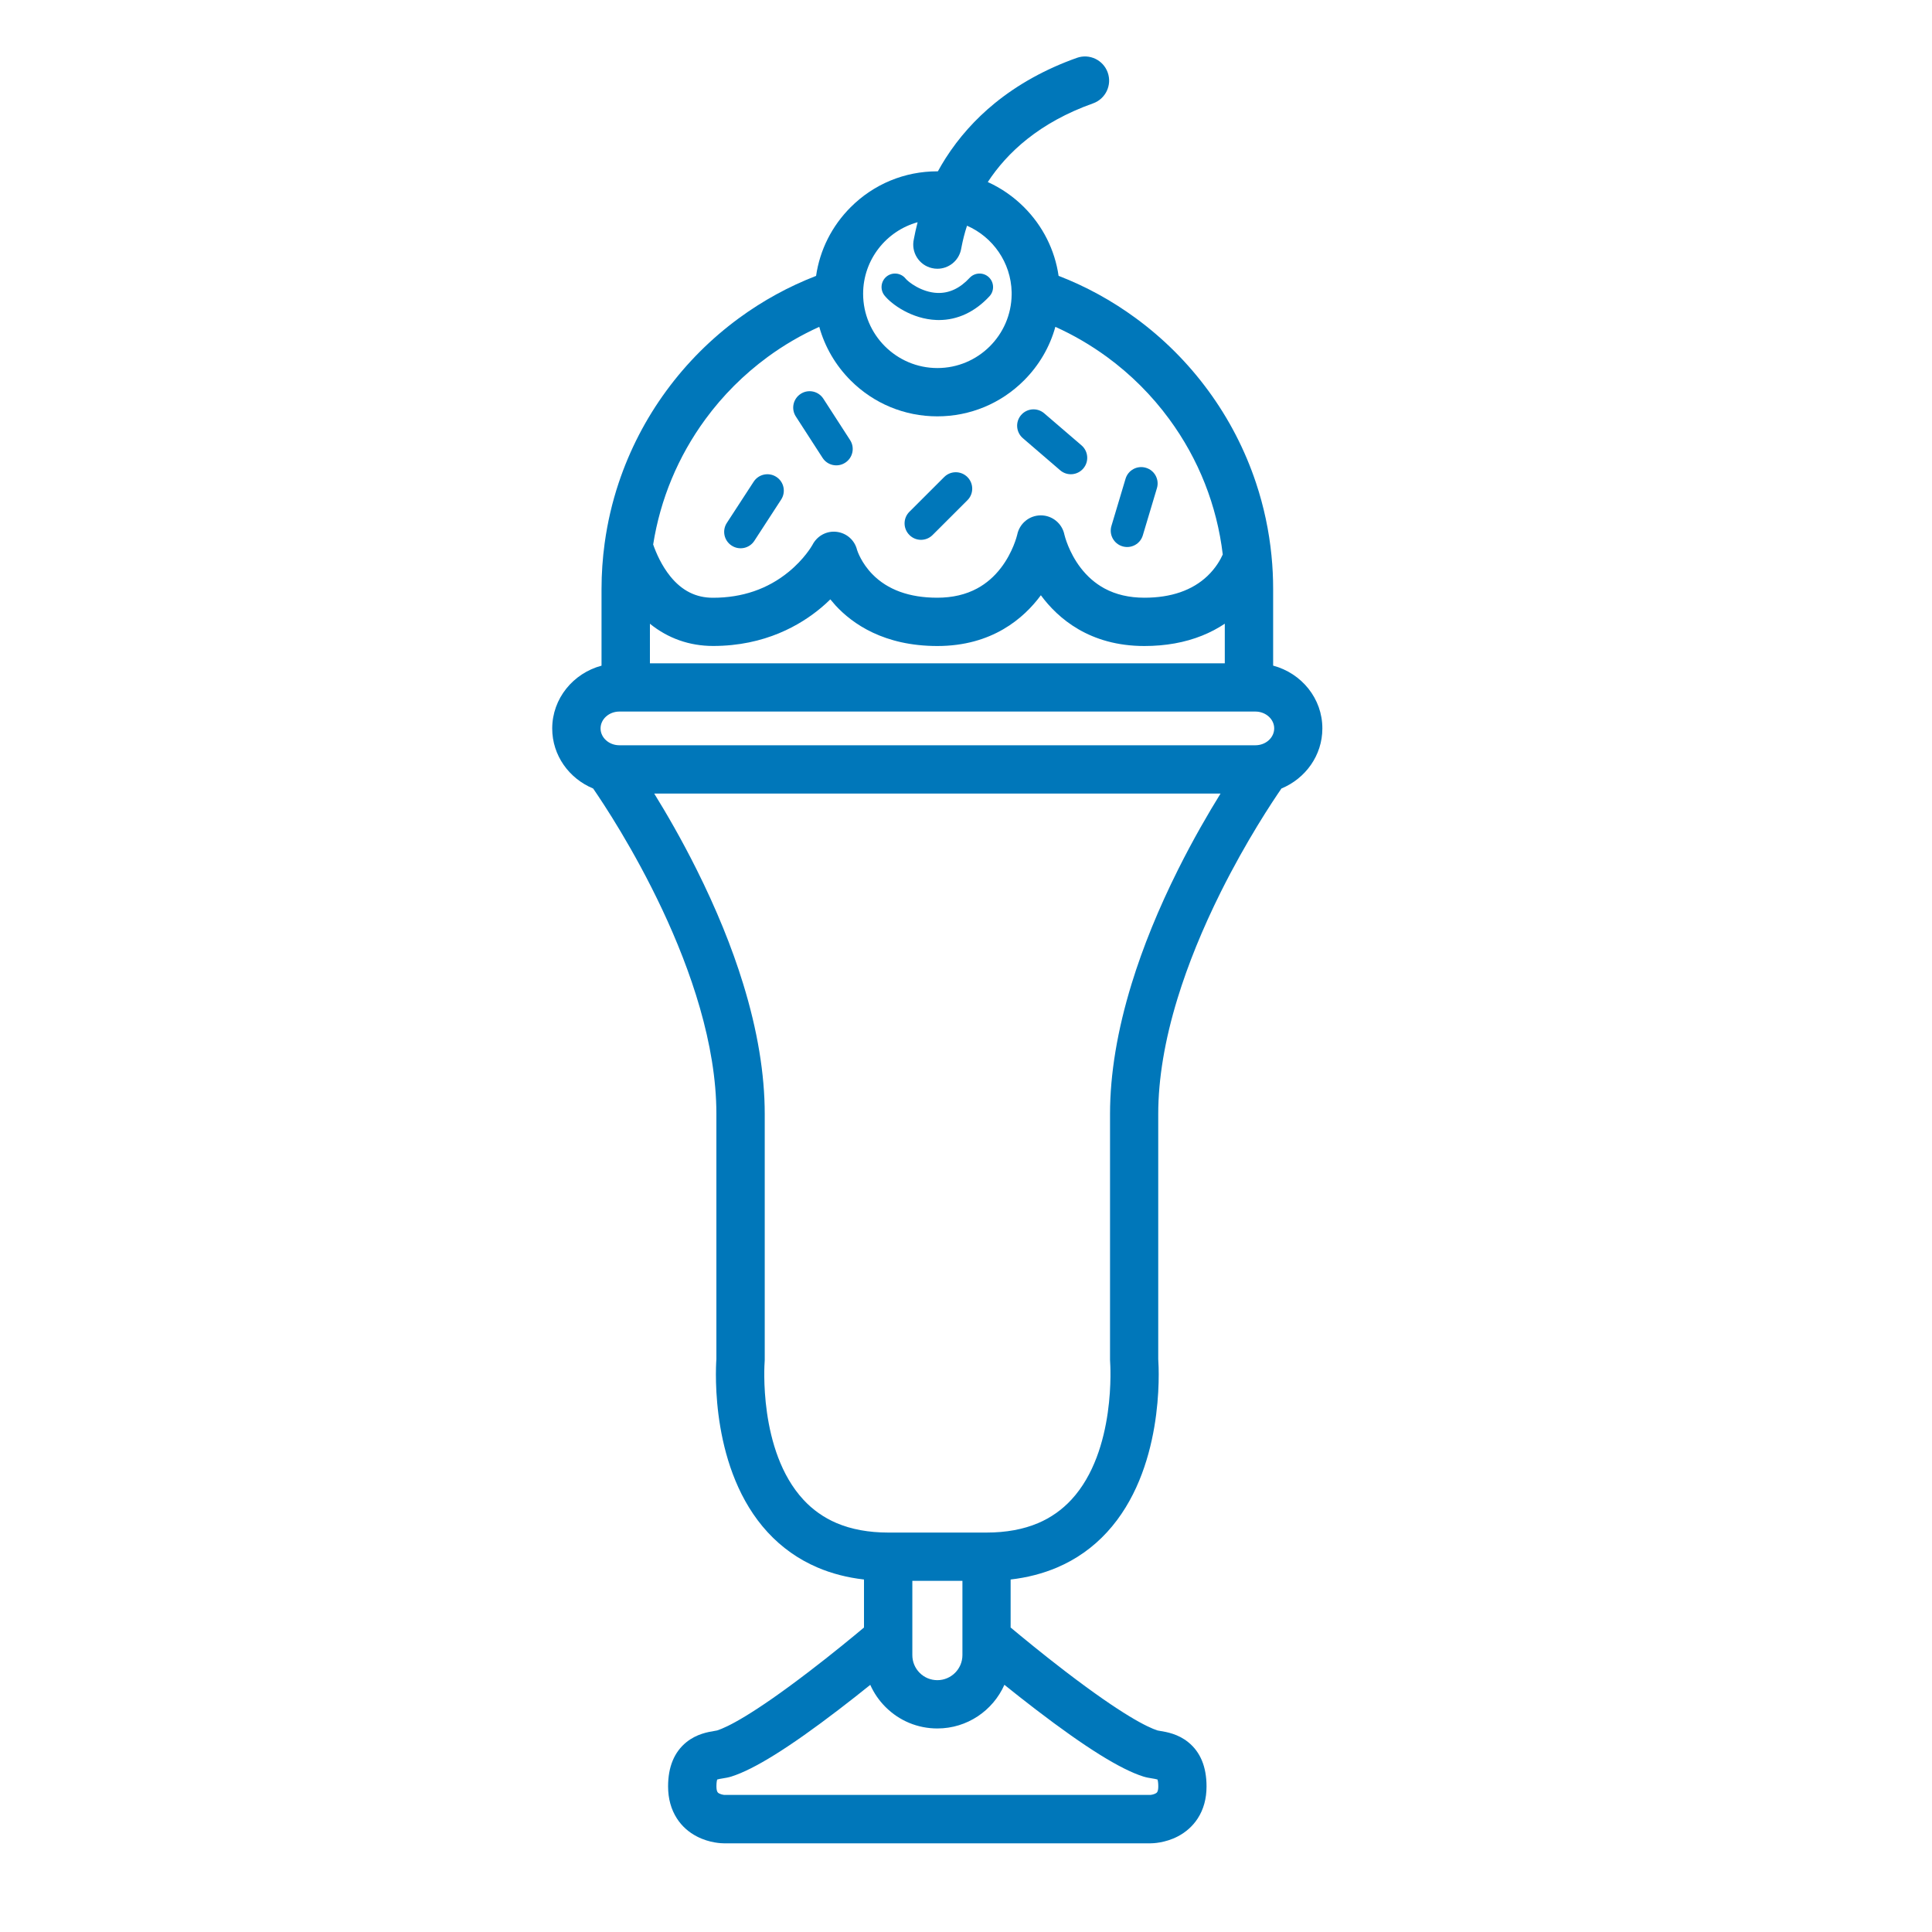 <?xml version="1.0" encoding="utf-8"?>
<!-- Generator: Adobe Illustrator 27.9.1, SVG Export Plug-In . SVG Version: 6.00 Build 0)  -->
<svg version="1.1" id="Layer_1" xmlns="http://www.w3.org/2000/svg" xmlns:xlink="http://www.w3.org/1999/xlink" x="0px" y="0px"
	 viewBox="0 0 4000 4000" style="enable-background:new 0 0 4000 4000;" xml:space="preserve">
<style type="text/css">
	.st0{fill:#0077BA;}
</style>
<g>
	<path class="st0" d="M1938.6,662.5c1.8,0.1,3.6,0.1,5.3,0.1c38.7,0,74.8-16.9,104.7-49.2c10.5-11.3,9.8-29.1-1.5-39.6
		c-11.3-10.5-29.1-9.8-39.6,1.5c-20.1,21.7-42.5,32.1-66.8,31.2c-33.3-1.3-60.8-23.4-65.6-29.5c-9.6-12.1-27.2-14.2-39.3-4.7
		c-12.1,9.6-14.2,27.2-4.7,39.3C1845.9,630.3,1888,660.5,1938.6,662.5z"/>
	<path class="st0" d="M2635.9,1378.1v-158.6c0-23.1-1.1-46.1-3.4-68.9c0-0.1,0-0.1,0-0.2c-5.1-51.4-15.8-101.8-32.1-150.7
		c-22.8-68.4-56-132.6-98.8-190.9c-42.2-57.6-92.9-108.2-150.5-150.4c-49.3-36.1-102.7-65.4-159.4-87.3
		c-7.8-53.6-32.6-103.2-71.6-142.2c-22-22-47.4-39.5-75-52c40.1-61.2,106.9-123.4,218-162.9c26-9.3,39.6-37.9,30.3-63.9
		c-9.3-26-37.9-39.6-63.9-30.3c-64.7,23-121.9,54.7-170.2,94.1c-40.1,32.7-74.2,71-101.5,113.7c-5.8,9.2-11.2,18.2-16,27.1
		c-0.4,0-0.8,0-1.2,0c-67.8,0-131.5,26.4-179.4,74.3c-39,39-63.8,88.5-71.6,142.2c-56.6,21.9-110.1,51.2-159.4,87.3
		c-57.6,42.2-108.3,92.8-150.5,150.4c-42.8,58.3-76,122.6-98.8,190.9c-13.5,40.4-23.1,81.9-28.9,124c0,0.2-0.1,0.4-0.1,0.6
		c-4.3,31.4-6.5,63.2-6.5,95.2v158.6c-58.8,15.7-102.1,68.1-102.1,130.1c0,55.7,34.9,103.6,84.7,124.2
		c41.5,60.1,255.2,383.8,255.2,673.8v507.5c-1.8,25.3-11.9,230.3,106.1,358.5c29.1,31.6,63.8,56.2,103.2,73
		c29.4,12.6,61.6,20.9,96.3,24.9v99.4c-22.8,19.1-65.6,54.4-113.5,91c-118.6,90.8-170.1,115.5-190.5,122.1c-1.1,0.2-3.3,0.6-4.9,0.9
		c-14,2.3-37.5,6.2-58.8,23.4c-25.1,20.3-37.9,51.1-37.9,91.6c0,25.3,6.2,47.6,18.3,66.4c10.3,15.9,24.3,28.5,41.7,37.4
		c25.9,13.4,51.1,14,55.9,14h882.9c4.8,0,29.9-0.7,55.9-14c17.4-9,31.5-21.6,41.8-37.4c12.2-18.8,18.3-41.1,18.3-66.4
		c0-40.5-12.7-71.3-37.9-91.6c-21.3-17.2-44.7-21.1-58.8-23.4c-1.7-0.3-3.9-0.6-4.9-0.9c-20.4-6.6-71.8-31.3-190.5-122.1
		c-47.8-36.6-90.6-71.9-113.5-91v-99.4c34.6-4,66.9-12.4,96.3-24.9c39.4-16.8,74.2-41.4,103.2-73c118-128.3,107.9-333.2,106.1-358.5
		v-507.5c0-72.2,13.4-152.6,39.9-239c21.6-70.4,51.8-144.7,89.8-220.9c53-106.2,106.7-186.8,125.4-213.9
		c49.7-20.6,84.7-68.5,84.7-124.2C2738,1446.2,2694.7,1393.8,2635.9,1378.1z M1899.8,460.1c-3.7,14.3-5.9,25.3-7.2,32.1
		c-0.2,1.3-0.4,2.3-0.6,3.1c-6.1,26.9,10.7,53.7,37.5,59.8c3.8,0.9,7.5,1.3,11.3,1.3c22.8,0,43.4-15.7,48.7-38.8
		c0.4-1.9,0.8-3.9,1.3-6.5c2.5-13.1,6.1-27.9,11.3-43.8c53.3,23.3,91,76,92.4,137.5c-0.1,1.7-0.1,3.4,0,5.1
		c-0.9,84-69.5,152.1-153.7,152.1c-84.8,0-153.8-69-153.8-153.7C1787,537.7,1834.8,478.1,1899.8,460.1z M1460.4,868
		c36.2-49.4,79.6-92.7,128.9-128.9c33.5-24.6,69.3-45.4,106.9-62.4c11.6,41.6,33.7,79.7,65,111c47.9,47.9,111.7,74.3,179.4,74.3
		s131.5-26.4,179.4-74.3c31.3-31.3,53.5-69.4,65-111c37.6,16.9,73.3,37.8,106.9,62.3c49.4,36.2,92.8,79.5,129,128.9
		c61,83.1,98.6,178.8,110.7,280.1c-4.7,10.5-14.3,27.9-31.7,44.5c-31.4,29.8-75.3,45-130.6,45c-31.4,0-59.2-6.5-82.8-19.3
		c-18.7-10.2-35.3-24.5-49.2-42.7c-24.6-32.1-32.9-65.8-33.5-68.3c-4.7-23.4-25.1-40.2-48.9-40.2c-23.8,0-44.2,16.8-48.9,40.2
		c-0.6,2.5-8.9,36.1-33.5,68.3c-13.9,18.2-30.4,32.5-49.2,42.7c-23.6,12.8-51.4,19.3-82.8,19.3c-57.7,0-102.9-16.4-134.4-48.7
		c-22.6-23.2-30.7-47.3-31.6-50.1c-4.9-20.3-21.6-35.1-42.4-37.6c-20.8-2.5-40.6,8.5-50.1,27.2c-1.3,2.3-17,29.4-49.2,55.7
		c-43.5,35.6-96.2,53.6-156.7,53.6c-35.2,0-64.1-14.5-88.2-44.2c-18.2-22.5-29.4-48.3-35.6-66.1
		C1367.1,1033.7,1403.7,945.4,1460.4,868z M1345.6,1291.4c37.3,30.2,81.8,46,130.8,46c107.4,0,181.2-43.4,224.3-79.7
		c6.7-5.6,12.8-11.3,18.4-16.8c3.3,4.1,6.9,8.3,10.7,12.5c35.3,38.3,100.5,84.1,210.9,84.1c113.1,0,178.9-57.2,214.3-105.1
		c35.4,48,101.2,105.1,214.3,105.1c43.8,0,84-7.2,119.5-21.5c16.7-6.7,32.5-15,47-24.7v82H1345.6V1291.4z M2381.5,3716.3
		c0.4,0,0.6,0,0.6,0H2381.5z M2144.9,3539.6c102.3,78.3,175,123.6,222.2,138.5c6.4,2,12.6,3,18.1,3.9c3.3,0.5,8.5,1.4,11.3,2.3
		c0.6,1.9,1.6,6.2,1.6,14c0,11.4-3,13.3-4.8,14.4c-4.1,2.5-9.8,3.4-11.9,3.5h-882.1c0,0-5.8-0.7-10.1-2.9c-2.6-1.3-5.9-3-5.9-15
		c0-7.8,0.9-12,1.6-14c2.8-0.9,8-1.8,11.3-2.3c5.5-0.9,11.7-1.9,18.1-3.9c47.2-14.9,119.9-60.2,222.2-138.5
		c23.7-18.1,45.9-35.7,65.3-51.3c7.5,16.9,18.1,32.4,31.5,45.8c28.7,28.7,66.8,44.5,107.4,44.5c61.9,0,115.2-37.2,138.8-90.4
		C2099,3503.9,2121.2,3521.5,2144.9,3539.6z M1888.9,3426.7V3273h103.7v153.7c0,28.6-23.3,51.9-51.9,51.9
		c-13.9,0-26.9-5.4-36.7-15.2C1894.3,3453.6,1888.9,3440.6,1888.9,3426.7z M2439.3,1799.9c-40.7,81.3-73.1,161-96.4,236.9
		c-29.6,96.3-44.7,186.9-44.7,269.4v509.3c0,1.4,0.1,2.7,0.2,4.1c0.1,1.8,13.5,183.9-80.1,285.2c-19.4,21-42.6,37.4-68.9,48.6
		c-30.6,13-66.5,19.6-106.8,19.6h-203.7c-40.3,0-76.2-6.6-106.8-19.6c-26.3-11.2-49.5-27.5-68.9-48.6
		c-93.6-101.3-80.3-283.4-80.1-285.1c0.1-1.4,0.2-2.8,0.2-4.2v-509.3c0-82.4-15-173.1-44.7-269.4c-23.3-75.9-55.8-155.5-96.5-236.9
		c-31.4-62.8-62.6-116.5-87.6-156.9H2527C2502,1683.4,2470.7,1737.1,2439.3,1799.9z M2599.1,1543H1282.4c-21.5,0-39-15.7-39-34.9
		c0-19.2,17.5-34.9,39-34.9h1316.7c21.5,0,39,15.7,39,34.9C2638,1527.4,2620.6,1543,2599.1,1543z"/>
	<path class="st0" d="M1703,947.9c10.1,15.8,31.2,20.3,46.9,10.1c15.8-10.2,20.3-31.2,10.1-46.9h0l-55.3-85.6
		c-10.2-15.8-31.2-20.3-46.9-10.1c-15.8,10.2-20.3,31.2-10.1,46.9L1703,947.9z"/>
	<path class="st0" d="M1930.8,1107.7L1930.8,1107.7l72.1-72c13.3-13.2,13.3-34.7,0-48c-13.3-13.3-34.8-13.3-48-0.1l-72.1,72
		c-13.3,13.2-13.3,34.7,0,48C1896,1121,1917.5,1121,1930.8,1107.7z"/>
	<path class="st0" d="M2117.7,907.2l77.2,66.4c14.2,12.3,35.6,10.7,47.9-3.6c12.2-14.2,10.6-35.6-3.6-47.9h0l-77.3-66.4
		c-14.2-12.2-35.6-10.6-47.8,3.6C2101.8,873.5,2103.5,894.9,2117.7,907.2z"/>
	<path class="st0" d="M2323.9,1131.1c18,5.4,36.9-4.8,42.2-22.8v0l29.2-97.6c5.4-17.9-4.8-36.9-22.8-42.2
		c-18-5.4-36.9,4.8-42.2,22.8l-29.2,97.6C2295.7,1106.8,2305.9,1125.7,2323.9,1131.1z"/>
	<path class="st0" d="M1514.8,1129.6c15.8,10.3,36.8,5.8,47-9.9l0,0l55.5-85.4c10.2-15.7,5.8-36.7-9.9-46.9
		c-15.8-10.3-36.8-5.8-47,9.9l-55.6,85.4C1494.6,1098.4,1499,1119.4,1514.8,1129.6z"/>
</g>
</svg>
